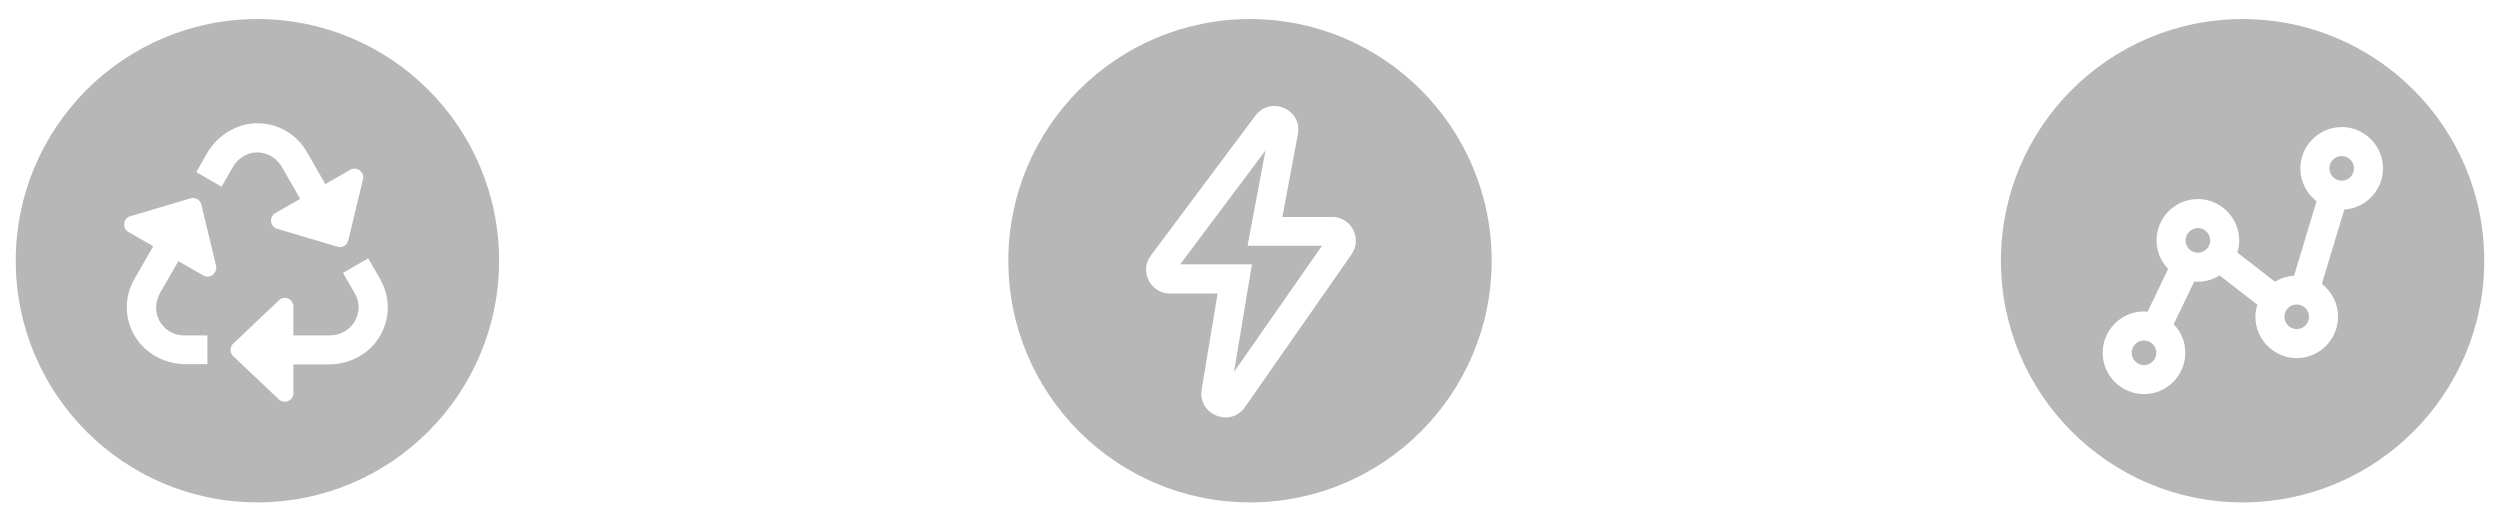<svg width="108" height="22" viewBox="0 0 108 22" fill="none" xmlns="http://www.w3.org/2000/svg">
<path fill-rule="evenodd" clip-rule="evenodd" d="M107.32 11.262C107.32 17.025 102.643 21.703 96.88 21.703C91.117 21.703 86.44 17.025 86.44 11.262C86.44 5.5 91.117 0.823 96.88 0.823C102.643 0.823 107.32 5.489 107.32 11.262ZM101.16 6.742C101.453 6.742 101.693 6.982 101.693 7.274C101.693 7.567 101.453 7.807 101.16 7.807C100.868 7.807 100.628 7.567 100.628 7.274C100.628 6.982 100.868 6.742 101.16 6.742ZM94.948 9.853C95.241 9.853 95.481 10.093 95.481 10.386C95.481 10.678 95.241 10.918 94.948 10.918C94.656 10.918 94.416 10.678 94.416 10.386C94.416 10.093 94.656 9.853 94.948 9.853ZM92.088 15.24C92.088 15.533 92.328 15.773 92.62 15.773C92.913 15.773 93.153 15.533 93.153 15.24C93.153 14.948 92.913 14.708 92.62 14.708C92.328 14.708 92.088 14.948 92.088 15.24ZM99.751 13.685C99.751 13.392 99.511 13.152 99.219 13.152C98.926 13.152 98.686 13.392 98.686 13.685C98.686 13.977 98.926 14.217 99.219 14.217C99.511 14.217 99.751 13.977 99.751 13.685ZM101.16 5.489C102.142 5.489 102.946 6.293 102.946 7.274C102.946 8.214 102.204 8.997 101.275 9.049L100.304 12.265C100.732 12.599 101.004 13.11 101.004 13.685C101.004 14.666 100.2 15.47 99.219 15.47C98.237 15.47 97.433 14.666 97.433 13.685C97.433 13.507 97.465 13.33 97.517 13.163L95.888 11.899C95.617 12.066 95.293 12.171 94.948 12.171C94.922 12.171 94.896 12.168 94.87 12.166C94.844 12.163 94.818 12.16 94.792 12.16L93.904 14.008C94.218 14.332 94.406 14.76 94.406 15.24C94.406 16.221 93.602 17.025 92.62 17.025C91.639 17.025 90.835 16.221 90.835 15.24C90.835 14.259 91.639 13.455 92.62 13.455C92.647 13.455 92.673 13.457 92.699 13.46C92.725 13.463 92.751 13.465 92.777 13.465L93.664 11.617C93.351 11.294 93.163 10.866 93.163 10.386C93.163 9.394 93.967 8.6 94.948 8.6C95.93 8.6 96.734 9.404 96.734 10.386C96.734 10.563 96.703 10.741 96.65 10.908L98.279 12.171C98.519 12.025 98.801 11.931 99.104 11.91L100.075 8.694C99.647 8.36 99.375 7.849 99.375 7.274C99.375 6.293 100.179 5.489 101.16 5.489Z" fill="#B7B7B7"/>
<path d="M50.983 11.419H54.084L53.311 16.065L57.111 10.615H53.895L54.668 6.502L50.983 11.419Z" fill="#B7B7B7"/>
<path fill-rule="evenodd" clip-rule="evenodd" d="M54 0.823C48.237 0.823 43.56 5.5 43.56 11.262C43.56 17.025 48.237 21.703 54 21.703C59.763 21.703 64.44 17.025 64.44 11.262C64.44 5.5 59.763 0.823 54 0.823ZM58.385 10.991L53.781 17.589C53.154 18.487 51.734 17.913 51.912 16.827L52.601 12.682H50.544C49.699 12.682 49.208 11.711 49.719 11.033L54.23 4.999C54.887 4.122 56.276 4.727 56.067 5.802L55.399 9.373H57.539C58.374 9.362 58.865 10.302 58.385 10.991Z" fill="#B7B7B7"/>
<path fill-rule="evenodd" clip-rule="evenodd" d="M0.68 11.262C0.68 5.5 5.357 0.823 11.12 0.823C16.883 0.823 21.56 5.489 21.56 11.262C21.56 17.025 16.883 21.703 11.12 21.703C5.357 21.703 0.68 17.025 0.68 11.262ZM7.706 11.283L8.781 11.899C9.063 12.066 9.397 11.805 9.335 11.482L8.698 8.84C8.646 8.632 8.437 8.506 8.228 8.569L5.628 9.342C5.315 9.436 5.263 9.853 5.545 10.02L6.62 10.636L5.816 12.035C5.399 12.755 5.367 13.601 5.722 14.332C6.14 15.198 7.048 15.731 8.019 15.731H8.948C8.948 15.731 8.959 15.731 8.959 15.72V14.499C8.959 14.499 8.959 14.489 8.948 14.489H7.946C7.497 14.489 7.101 14.248 6.881 13.852C6.683 13.476 6.704 13.016 6.923 12.641L7.706 11.283ZM9.554 8.057L8.489 7.441C8.479 7.441 8.479 7.431 8.489 7.421L8.948 6.617C9.429 5.782 10.347 5.26 11.308 5.333C12.122 5.395 12.832 5.844 13.25 6.554L14.054 7.953L15.129 7.337C15.411 7.17 15.755 7.431 15.682 7.744L15.045 10.386C14.993 10.594 14.784 10.72 14.576 10.657L11.976 9.884C11.663 9.79 11.611 9.373 11.893 9.206L12.968 8.59L12.164 7.191C11.934 6.805 11.527 6.575 11.078 6.585C10.65 6.596 10.264 6.857 10.055 7.222L9.575 8.057H9.554ZM14.21 15.741C15.181 15.741 16.089 15.219 16.507 14.342C16.862 13.611 16.831 12.766 16.413 12.035L15.912 11.168H15.891L14.826 11.784V11.805L15.327 12.672C15.557 13.058 15.546 13.528 15.306 13.914C15.087 14.28 14.669 14.489 14.242 14.489H12.675V13.246C12.675 12.922 12.289 12.745 12.049 12.975L10.076 14.843C9.919 14.99 9.919 15.24 10.076 15.386L12.049 17.255C12.289 17.474 12.675 17.307 12.675 16.984V15.741H14.21Z" fill="#B7B7B7"/>
</svg>

